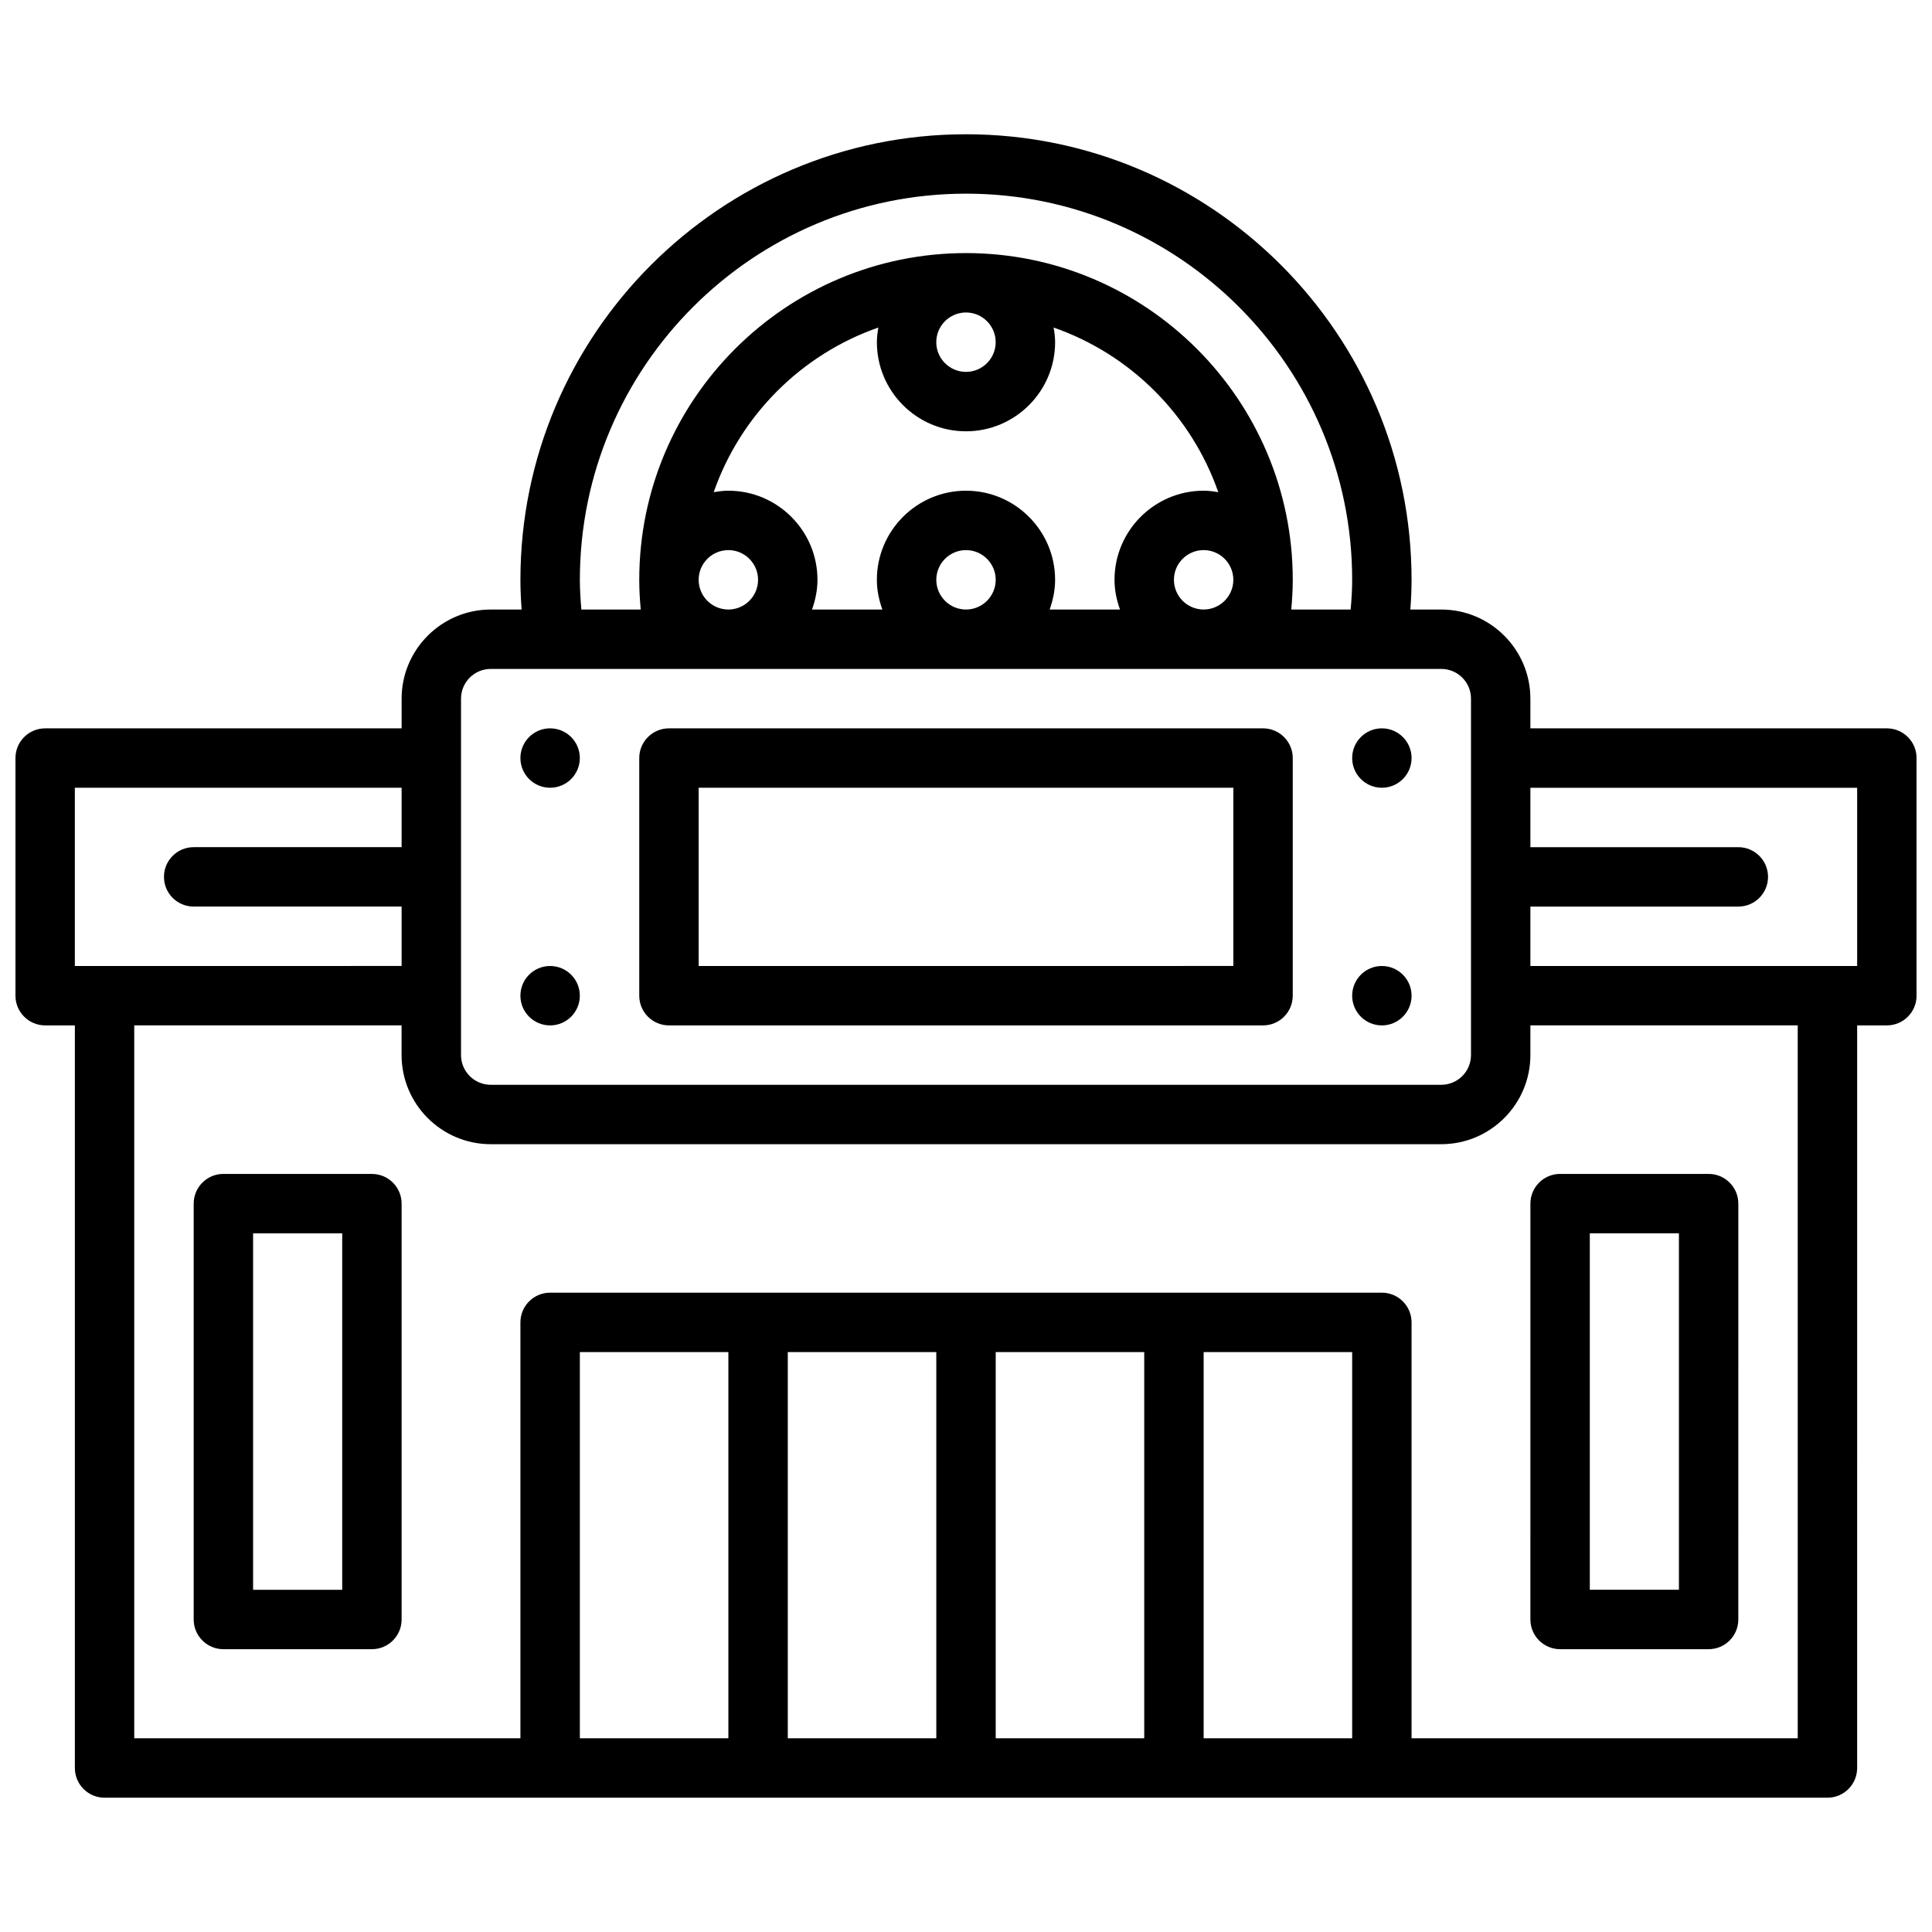 <?xml version="1.0" encoding="UTF-8"?>
<!-- Uploaded to: ICON Repo, www.svgrepo.com, Generator: ICON Repo Mixer Tools -->
<svg width="800px" height="800px" version="1.1" viewBox="144 144 512 512" xmlns="http://www.w3.org/2000/svg">
 <defs>
  <clipPath id="a">
   <path d="m148.09 179h503.81v442h-503.81z"/>
  </clipPath>
 </defs>
 <path d="m242.56 455.1h-39.359c-4.352 0-7.871 3.527-7.871 7.871v110.21c0 4.344 3.519 7.871 7.871 7.871h39.359c4.352 0 7.871-3.527 7.871-7.871v-110.2c0-4.348-3.519-7.875-7.871-7.875zm-7.871 110.21h-23.617v-94.465h23.617z"/>
 <path d="m549.57 573.18c0 4.344 3.519 7.871 7.871 7.871h39.359c4.352 0 7.871-3.527 7.871-7.871l0.004-110.21c0-4.344-3.519-7.871-7.871-7.871h-39.359c-4.352 0-7.871 3.527-7.871 7.871zm15.746-102.34h23.617v94.465h-23.617z"/>
 <g clip-path="url(#a)">
  <path d="m644.03 337.02h-94.465v-7.871c0-13.02-10.598-23.617-23.617-23.617h-8.195c0.215-2.742 0.324-5.332 0.324-7.871 0-65.109-52.973-118.08-118.08-118.08s-118.08 52.973-118.08 118.08c0 2.543 0.109 5.133 0.324 7.871h-8.191c-13.02 0-23.617 10.598-23.617 23.617v7.871h-94.465c-4.352 0-7.871 3.527-7.871 7.871v62.977c0 4.344 3.519 7.871 7.871 7.871h7.871v196.8c0 4.344 3.519 7.871 7.871 7.871h456.58c4.352 0 7.871-3.527 7.871-7.871l0.004-196.8h7.871c4.352 0 7.871-3.527 7.871-7.871v-62.977c0-4.344-3.519-7.871-7.871-7.871zm-244.03-141.7c56.426 0 102.34 45.91 102.34 102.34 0 2.481-0.156 5.102-0.402 7.871l-15.738 0.004c0.234-2.621 0.395-5.242 0.395-7.871 0-47.742-38.848-86.594-86.594-86.594-47.742 0-86.594 38.848-86.594 86.594 0 2.629 0.156 5.25 0.395 7.871h-15.734c-0.242-2.773-0.398-5.394-0.398-7.871 0-56.43 45.906-102.34 102.34-102.34zm40.816 110.21h-18.648c0.879-2.473 1.445-5.094 1.445-7.871 0-13.02-10.598-23.617-23.617-23.617-13.02 0-23.617 10.598-23.617 23.617 0 2.777 0.566 5.398 1.457 7.871h-18.648c0.883-2.473 1.449-5.094 1.449-7.871 0-13.02-10.598-23.617-23.617-23.617-1.332 0-2.613 0.18-3.883 0.395 7.102-20.387 23.246-36.535 43.633-43.633-0.215 1.266-0.387 2.547-0.387 3.879 0 13.02 10.598 23.617 23.617 23.617s23.617-10.598 23.617-23.617c0-1.332-0.172-2.613-0.395-3.883 20.387 7.102 36.535 23.246 43.633 43.633-1.266-0.211-2.551-0.391-3.879-0.391-13.02 0-23.617 10.598-23.617 23.617 0 2.777 0.566 5.398 1.457 7.871zm-32.945-7.871c0 4.336-3.527 7.871-7.871 7.871s-7.871-3.535-7.871-7.871c0-4.336 3.527-7.871 7.871-7.871 4.344-0.004 7.871 3.531 7.871 7.871zm-62.977 0c0 4.336-3.527 7.871-7.871 7.871s-7.871-3.535-7.871-7.871c0-4.336 3.527-7.871 7.871-7.871 4.344-0.004 7.871 3.531 7.871 7.871zm47.23-62.977c0-4.336 3.527-7.871 7.871-7.871s7.871 3.535 7.871 7.871-3.527 7.871-7.871 7.871-7.871-3.535-7.871-7.871zm70.852 55.102c4.344 0 7.871 3.535 7.871 7.871 0 4.336-3.527 7.871-7.871 7.871s-7.871-3.535-7.871-7.871c-0.004-4.336 3.523-7.871 7.871-7.871zm-196.8 39.359c0-4.336 3.527-7.871 7.871-7.871h251.91c4.344 0 7.871 3.535 7.871 7.871v94.465c0 4.336-3.527 7.871-7.871 7.871l-251.91 0.004c-4.344 0-7.871-3.535-7.871-7.871zm-102.34 70.852v-47.23h86.594v15.742h-55.105c-4.352 0-7.871 3.527-7.871 7.871s3.519 7.871 7.871 7.871h55.105v15.742zm173.19 204.67h-39.359v-102.34h39.359zm55.102 0h-39.359v-102.34h39.359zm55.105 0h-39.359v-102.34h39.359zm55.105 0h-39.359v-102.34h39.359zm118.08 0h-102.34v-110.22c0-4.344-3.519-7.871-7.871-7.871h-220.42c-4.352 0-7.871 3.527-7.871 7.871v110.22h-102.34v-188.93h70.848v7.871c0 13.02 10.598 23.617 23.617 23.617h251.91c13.02 0 23.617-10.598 23.617-23.617v-7.871h70.848zm15.746-204.67h-86.594v-15.742h55.105c4.352 0 7.871-3.527 7.871-7.871s-3.519-7.871-7.871-7.871h-55.105v-15.742h86.594z"/>
 </g>
 <path d="m321.28 415.74h157.44c4.352 0 7.871-3.527 7.871-7.871v-62.977c0-4.344-3.519-7.871-7.871-7.871h-157.44c-4.352 0-7.871 3.527-7.871 7.871v62.977c0 4.344 3.519 7.871 7.871 7.871zm7.871-62.977h141.7v47.23l-141.7 0.004z"/>
 <path d="m297.66 344.89c0 4.348-3.527 7.871-7.875 7.871-4.348 0-7.871-3.523-7.871-7.871 0-4.348 3.523-7.871 7.871-7.871 4.348 0 7.875 3.523 7.875 7.871"/>
 <path d="m297.66 407.87c0 4.348-3.527 7.871-7.875 7.871-4.348 0-7.871-3.523-7.871-7.871s3.523-7.871 7.871-7.871c4.348 0 7.875 3.523 7.875 7.871"/>
 <path d="m518.08 344.89c0 4.348-3.523 7.871-7.871 7.871-4.348 0-7.871-3.523-7.871-7.871 0-4.348 3.523-7.871 7.871-7.871 4.348 0 7.871 3.523 7.871 7.871"/>
 <path d="m518.08 407.87c0 4.348-3.523 7.871-7.871 7.871-4.348 0-7.871-3.523-7.871-7.871s3.523-7.871 7.871-7.871c4.348 0 7.871 3.523 7.871 7.871"/>
</svg>